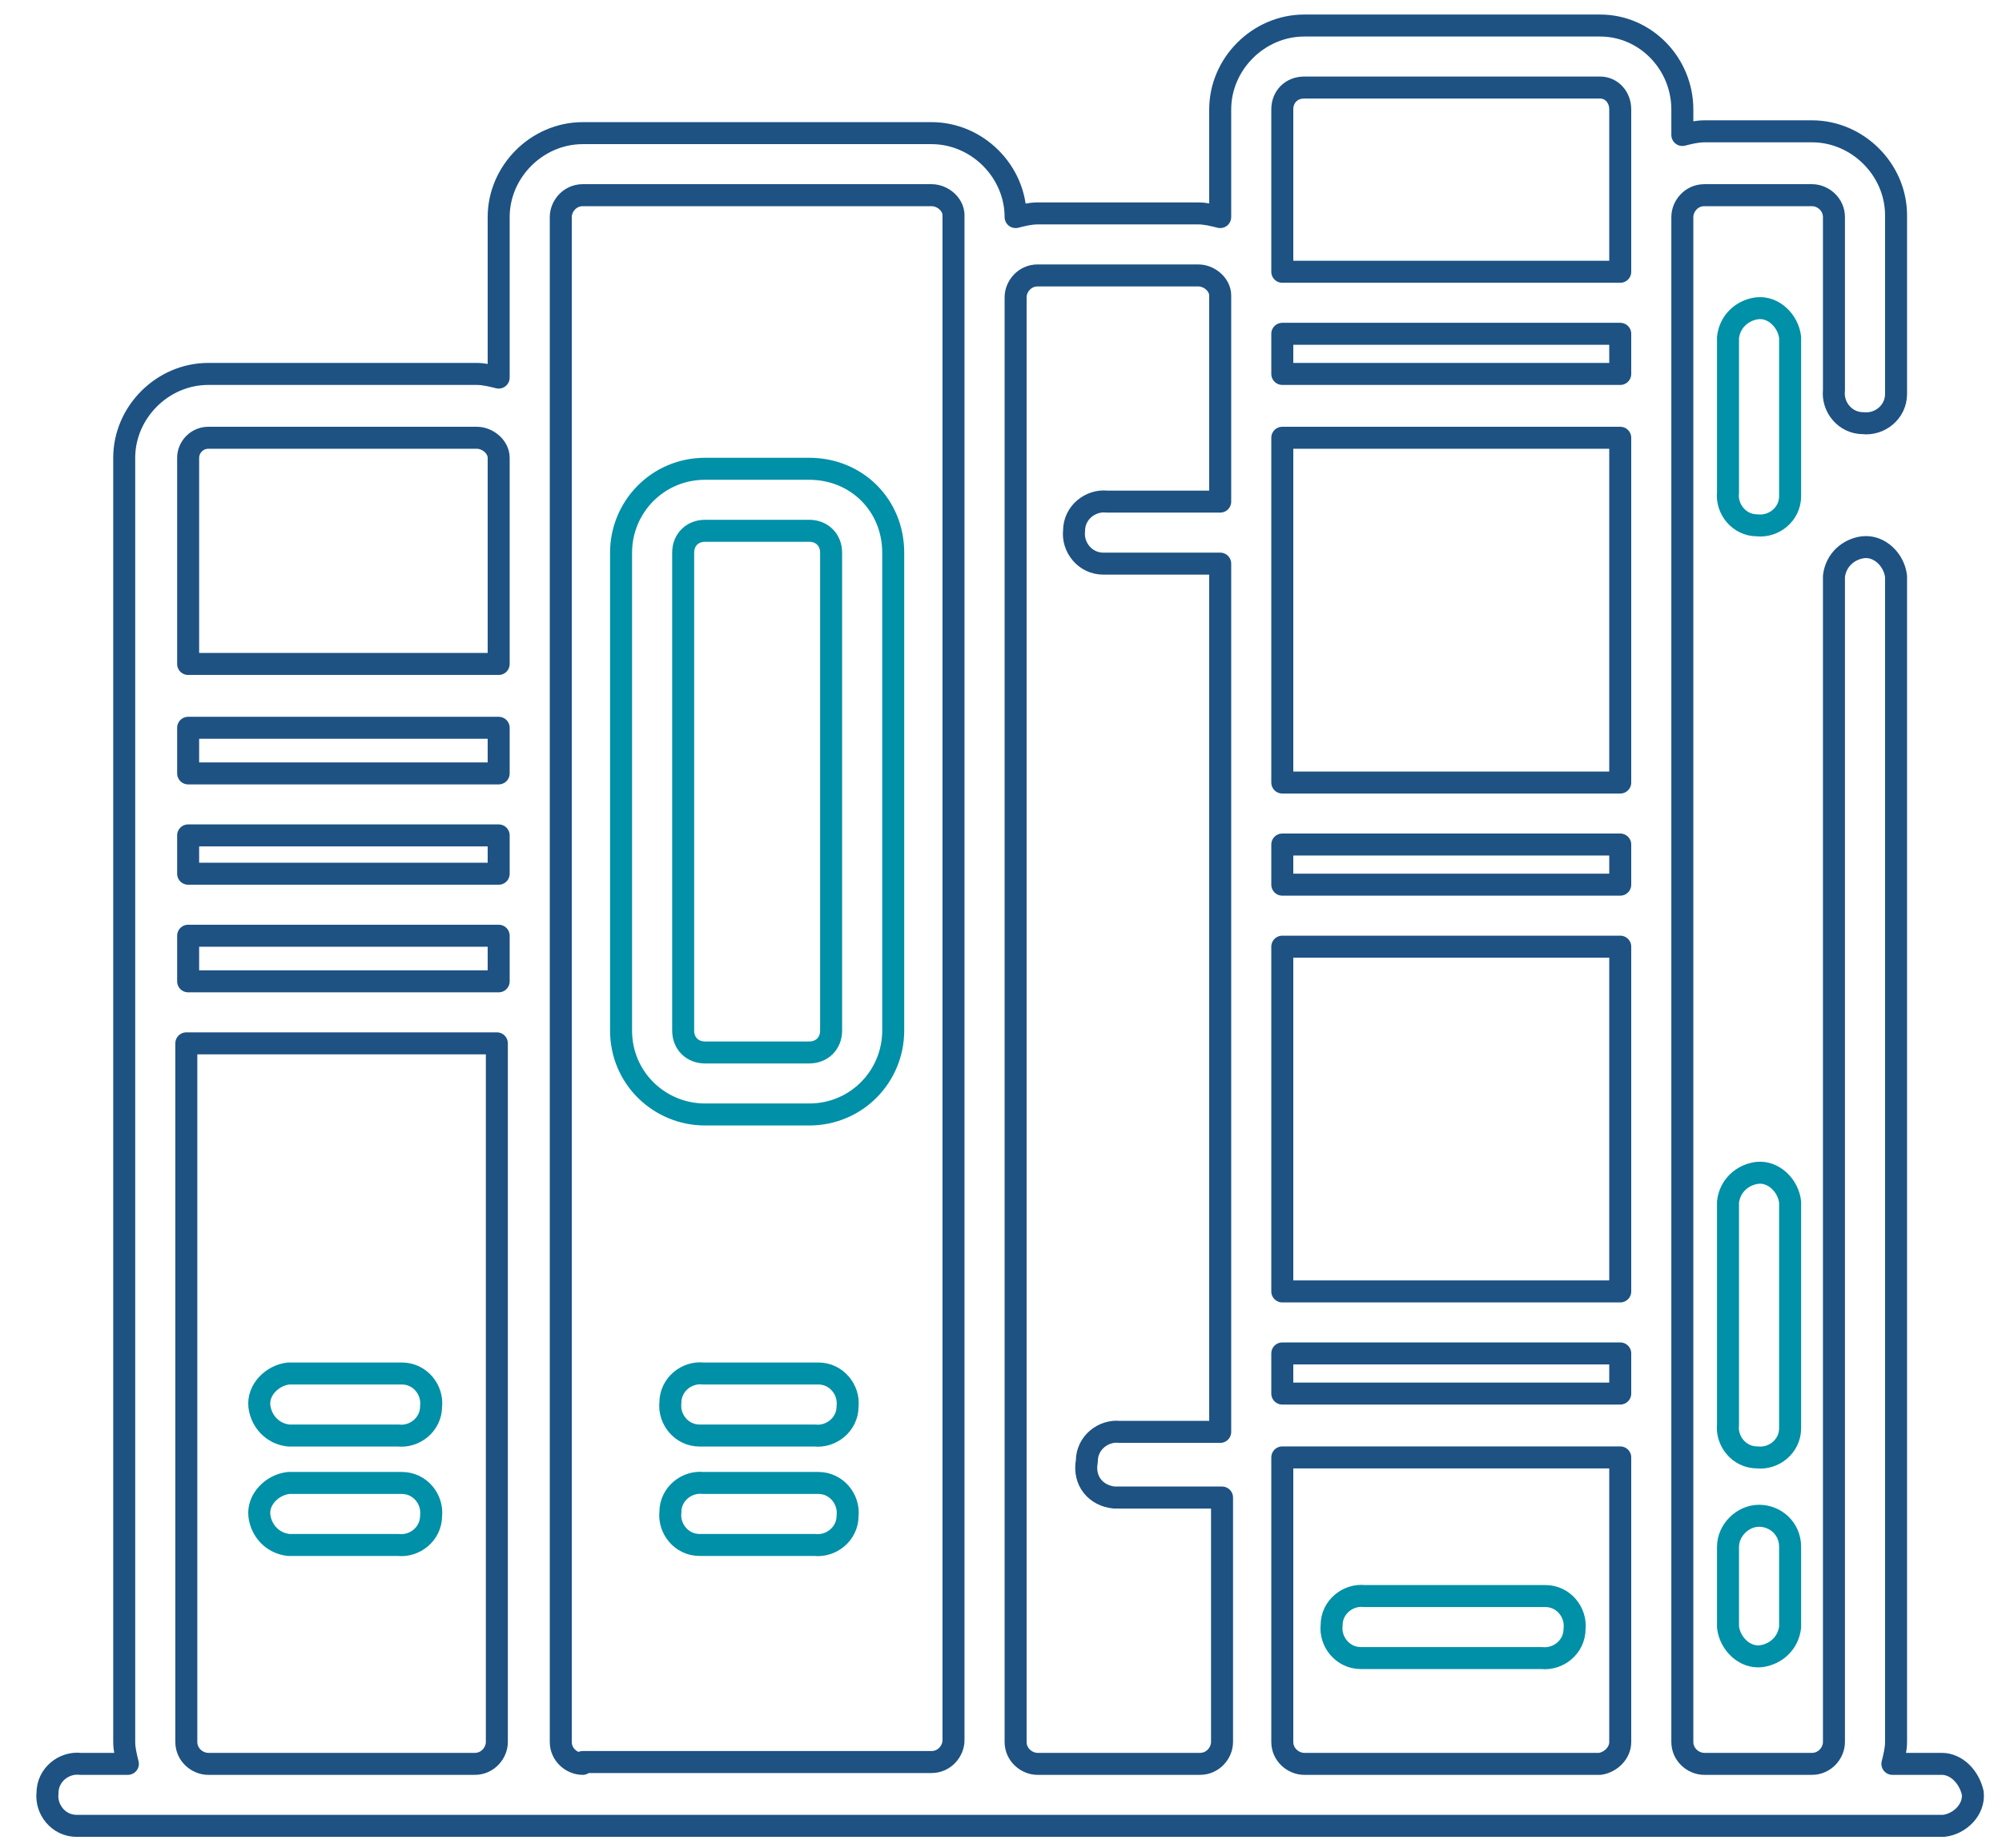 <svg width="91" height="84" viewBox="0 0 91 84" fill="none" xmlns="http://www.w3.org/2000/svg">
<path d="M18.101 67.416H13.119C12.371 67.499 11.707 68.162 11.79 68.908C11.873 69.572 12.371 70.152 13.119 70.235H18.101C18.848 70.318 19.595 69.737 19.595 68.908C19.678 68.162 19.097 67.416 18.267 67.416C18.267 67.416 18.183 67.416 18.101 67.416Z" stroke="#0090A7" stroke-miterlimit="10" stroke-linecap="round" stroke-linejoin="round"/>
<path d="M18.101 62.44H13.119C12.371 62.523 11.707 63.187 11.79 63.933C11.873 64.596 12.371 65.177 13.119 65.26H18.101C18.848 65.343 19.595 64.762 19.595 63.933C19.678 63.187 19.097 62.44 18.267 62.44C18.267 62.44 18.183 62.44 18.101 62.44Z" stroke="#0090A7" stroke-miterlimit="10" stroke-linecap="round" stroke-linejoin="round"/>
<path d="M36.948 67.416H31.966C31.219 67.333 30.472 67.913 30.472 68.742C30.389 69.489 30.97 70.235 31.8 70.235C31.883 70.235 31.966 70.235 32.049 70.235H37.031C37.778 70.318 38.526 69.737 38.526 68.908C38.609 68.162 38.027 67.416 37.197 67.416C37.031 67.416 37.031 67.416 36.948 67.416Z" stroke="#0090A7" stroke-miterlimit="10" stroke-linecap="round" stroke-linejoin="round"/>
<path d="M36.948 62.44H31.966C31.219 62.357 30.472 62.938 30.472 63.767C30.389 64.513 30.97 65.26 31.8 65.26C31.883 65.26 31.966 65.26 32.049 65.26H37.031C37.778 65.343 38.526 64.762 38.526 63.933C38.609 63.187 38.027 62.44 37.197 62.44C37.031 62.44 37.031 62.44 36.948 62.44Z" stroke="#0090A7" stroke-miterlimit="10" stroke-linecap="round" stroke-linejoin="round"/>
<path d="M36.782 21.311H32.049C29.891 21.311 28.23 23.052 28.23 25.125V46.851C28.23 49.007 29.974 50.665 32.049 50.665H36.782C38.941 50.665 40.601 48.924 40.601 46.851V25.125C40.601 22.969 38.941 21.311 36.782 21.311ZM37.778 46.851C37.778 47.431 37.363 47.846 36.782 47.846H32.049C31.468 47.846 31.053 47.431 31.053 46.851V25.125C31.053 24.545 31.468 24.13 32.049 24.13H36.782C37.363 24.13 37.778 24.545 37.778 25.125V46.851Z" stroke="#0090A7" stroke-miterlimit="10" stroke-linecap="round" stroke-linejoin="round"/>
<path d="M69.994 72.557H62.023C61.276 72.474 60.528 73.054 60.528 73.883C60.445 74.63 61.027 75.376 61.857 75.376C61.94 75.376 62.023 75.376 62.106 75.376H70.077C70.824 75.459 71.571 74.879 71.571 74.049C71.654 73.303 71.073 72.557 70.243 72.557C70.077 72.557 70.077 72.557 69.994 72.557Z" stroke="#0090A7" stroke-miterlimit="10" stroke-linecap="round" stroke-linejoin="round"/>
<path d="M79.957 68.908C79.21 68.908 78.546 69.572 78.546 70.318V73.966C78.629 74.713 79.293 75.376 80.04 75.293C80.704 75.21 81.286 74.713 81.369 73.966V70.318C81.369 69.489 80.704 68.908 79.957 68.908Z" stroke="#0090A7" stroke-miterlimit="10" stroke-linecap="round" stroke-linejoin="round"/>
<path d="M81.369 54.645C81.286 53.899 80.621 53.236 79.874 53.319C79.21 53.402 78.629 53.899 78.546 54.645V64.762C78.463 65.508 79.044 66.255 79.874 66.255C80.621 66.338 81.369 65.757 81.369 64.928C81.369 64.845 81.369 64.762 81.369 64.679V54.645Z" stroke="#0090A7" stroke-miterlimit="10" stroke-linecap="round" stroke-linejoin="round"/>
<path d="M81.369 15.341C81.286 14.594 80.621 13.931 79.874 14.014C79.21 14.097 78.629 14.594 78.546 15.341V22.389C78.463 23.135 79.044 23.882 79.874 23.882C80.621 23.965 81.369 23.384 81.369 22.555C81.369 22.472 81.369 22.389 81.369 22.306V15.341Z" stroke="#0090A7" stroke-miterlimit="10" stroke-linecap="round" stroke-linejoin="round"/>
<path d="M88.26 80.186H86.018C86.101 79.854 86.184 79.522 86.184 79.191V26.203C86.101 25.457 85.437 24.794 84.69 24.877C84.026 24.959 83.444 25.457 83.361 26.203V79.191C83.361 79.688 82.946 80.186 82.365 80.186H77.466C76.968 80.186 76.47 79.771 76.47 79.191V64.762V60.118V41.627V36.983V18.409V13.765V9.868C76.47 9.37 76.885 8.873 77.466 8.873H82.365C82.863 8.873 83.361 9.287 83.361 9.868V17.745C83.278 18.492 83.859 19.238 84.69 19.238C85.437 19.321 86.184 18.74 86.184 17.911C86.184 17.828 86.184 17.745 86.184 17.662V9.785C86.184 7.712 84.441 5.97 82.365 5.97H77.466C77.134 5.97 76.802 6.053 76.47 6.136V4.975C76.47 2.902 74.809 1.161 72.734 1.161H59.283C57.207 1.161 55.464 2.902 55.464 4.975V9.868C55.131 9.785 54.799 9.702 54.467 9.702H47.161C46.828 9.702 46.496 9.785 46.164 9.868C46.164 7.795 44.421 6.053 42.345 6.053H26.486C24.411 6.053 22.667 7.795 22.667 9.868V17.165C22.335 17.082 22.003 16.999 21.671 16.999H9.465C7.39 16.999 5.646 18.74 5.646 20.813V79.191C5.646 79.522 5.729 79.854 5.812 80.186H3.653C2.906 80.103 2.159 80.683 2.159 81.512C2.076 82.259 2.657 83.005 3.487 83.005C3.57 83.005 3.653 83.005 3.736 83.005H88.343C89.09 82.922 89.755 82.259 89.671 81.512C89.505 80.766 88.924 80.186 88.26 80.186ZM58.286 58.709V43.036H73.647V58.709H58.286ZM73.647 61.528V63.352H58.286V61.528H73.647ZM73.647 19.901V35.574H58.286V24.296V19.901H73.647ZM58.286 16.999V15.175H73.647V16.999H58.286ZM73.647 38.393V40.217H58.286V38.393H73.647ZM59.283 3.98H72.734C73.232 3.98 73.647 4.395 73.647 4.975V9.868V12.355H58.286V4.975C58.286 4.395 58.702 3.98 59.283 3.98ZM8.552 33.086H22.667V35.159H8.552V33.086ZM8.552 42.539H22.667V44.612H8.552V42.539ZM8.552 39.72V37.978H22.667V39.72H8.552ZM9.465 19.901H21.671C22.169 19.901 22.667 20.316 22.667 20.813V30.184H8.552V20.813C8.552 20.316 8.967 19.901 9.465 19.901ZM9.465 80.186C8.967 80.186 8.469 79.771 8.469 79.191V47.431H22.584V79.191C22.584 79.688 22.169 80.186 21.588 80.186H9.465ZM26.486 80.186C25.988 80.186 25.49 79.771 25.49 79.191V46.022V41.129V36.569V31.676V20.813V9.868C25.49 9.37 25.905 8.873 26.486 8.873H42.345C42.843 8.873 43.341 9.287 43.341 9.785V13.433V79.108C43.341 79.605 42.926 80.103 42.345 80.103H26.486V80.186ZM47.161 80.186C46.662 80.186 46.164 79.771 46.164 79.191V13.516C46.164 13.019 46.579 12.521 47.161 12.521H54.467C54.965 12.521 55.464 12.936 55.464 13.433V22.803H50.316C49.568 22.721 48.821 23.301 48.821 24.13C48.738 24.877 49.319 25.623 50.15 25.623C50.233 25.623 50.316 25.623 50.399 25.623H55.464V65.094H50.897C50.15 65.011 49.402 65.591 49.402 66.421C49.236 67.333 49.818 67.996 50.648 68.079C50.731 68.079 50.814 68.079 50.897 68.079H55.547V79.191C55.547 79.688 55.131 80.186 54.55 80.186H47.161ZM59.283 80.186C58.785 80.186 58.286 79.771 58.286 79.191V66.669V66.255H73.647V79.191C73.647 79.688 73.232 80.103 72.734 80.186H59.283Z" stroke="#1D5283" stroke-miterlimit="10" stroke-linecap="round" stroke-linejoin="round"/>
</svg>
